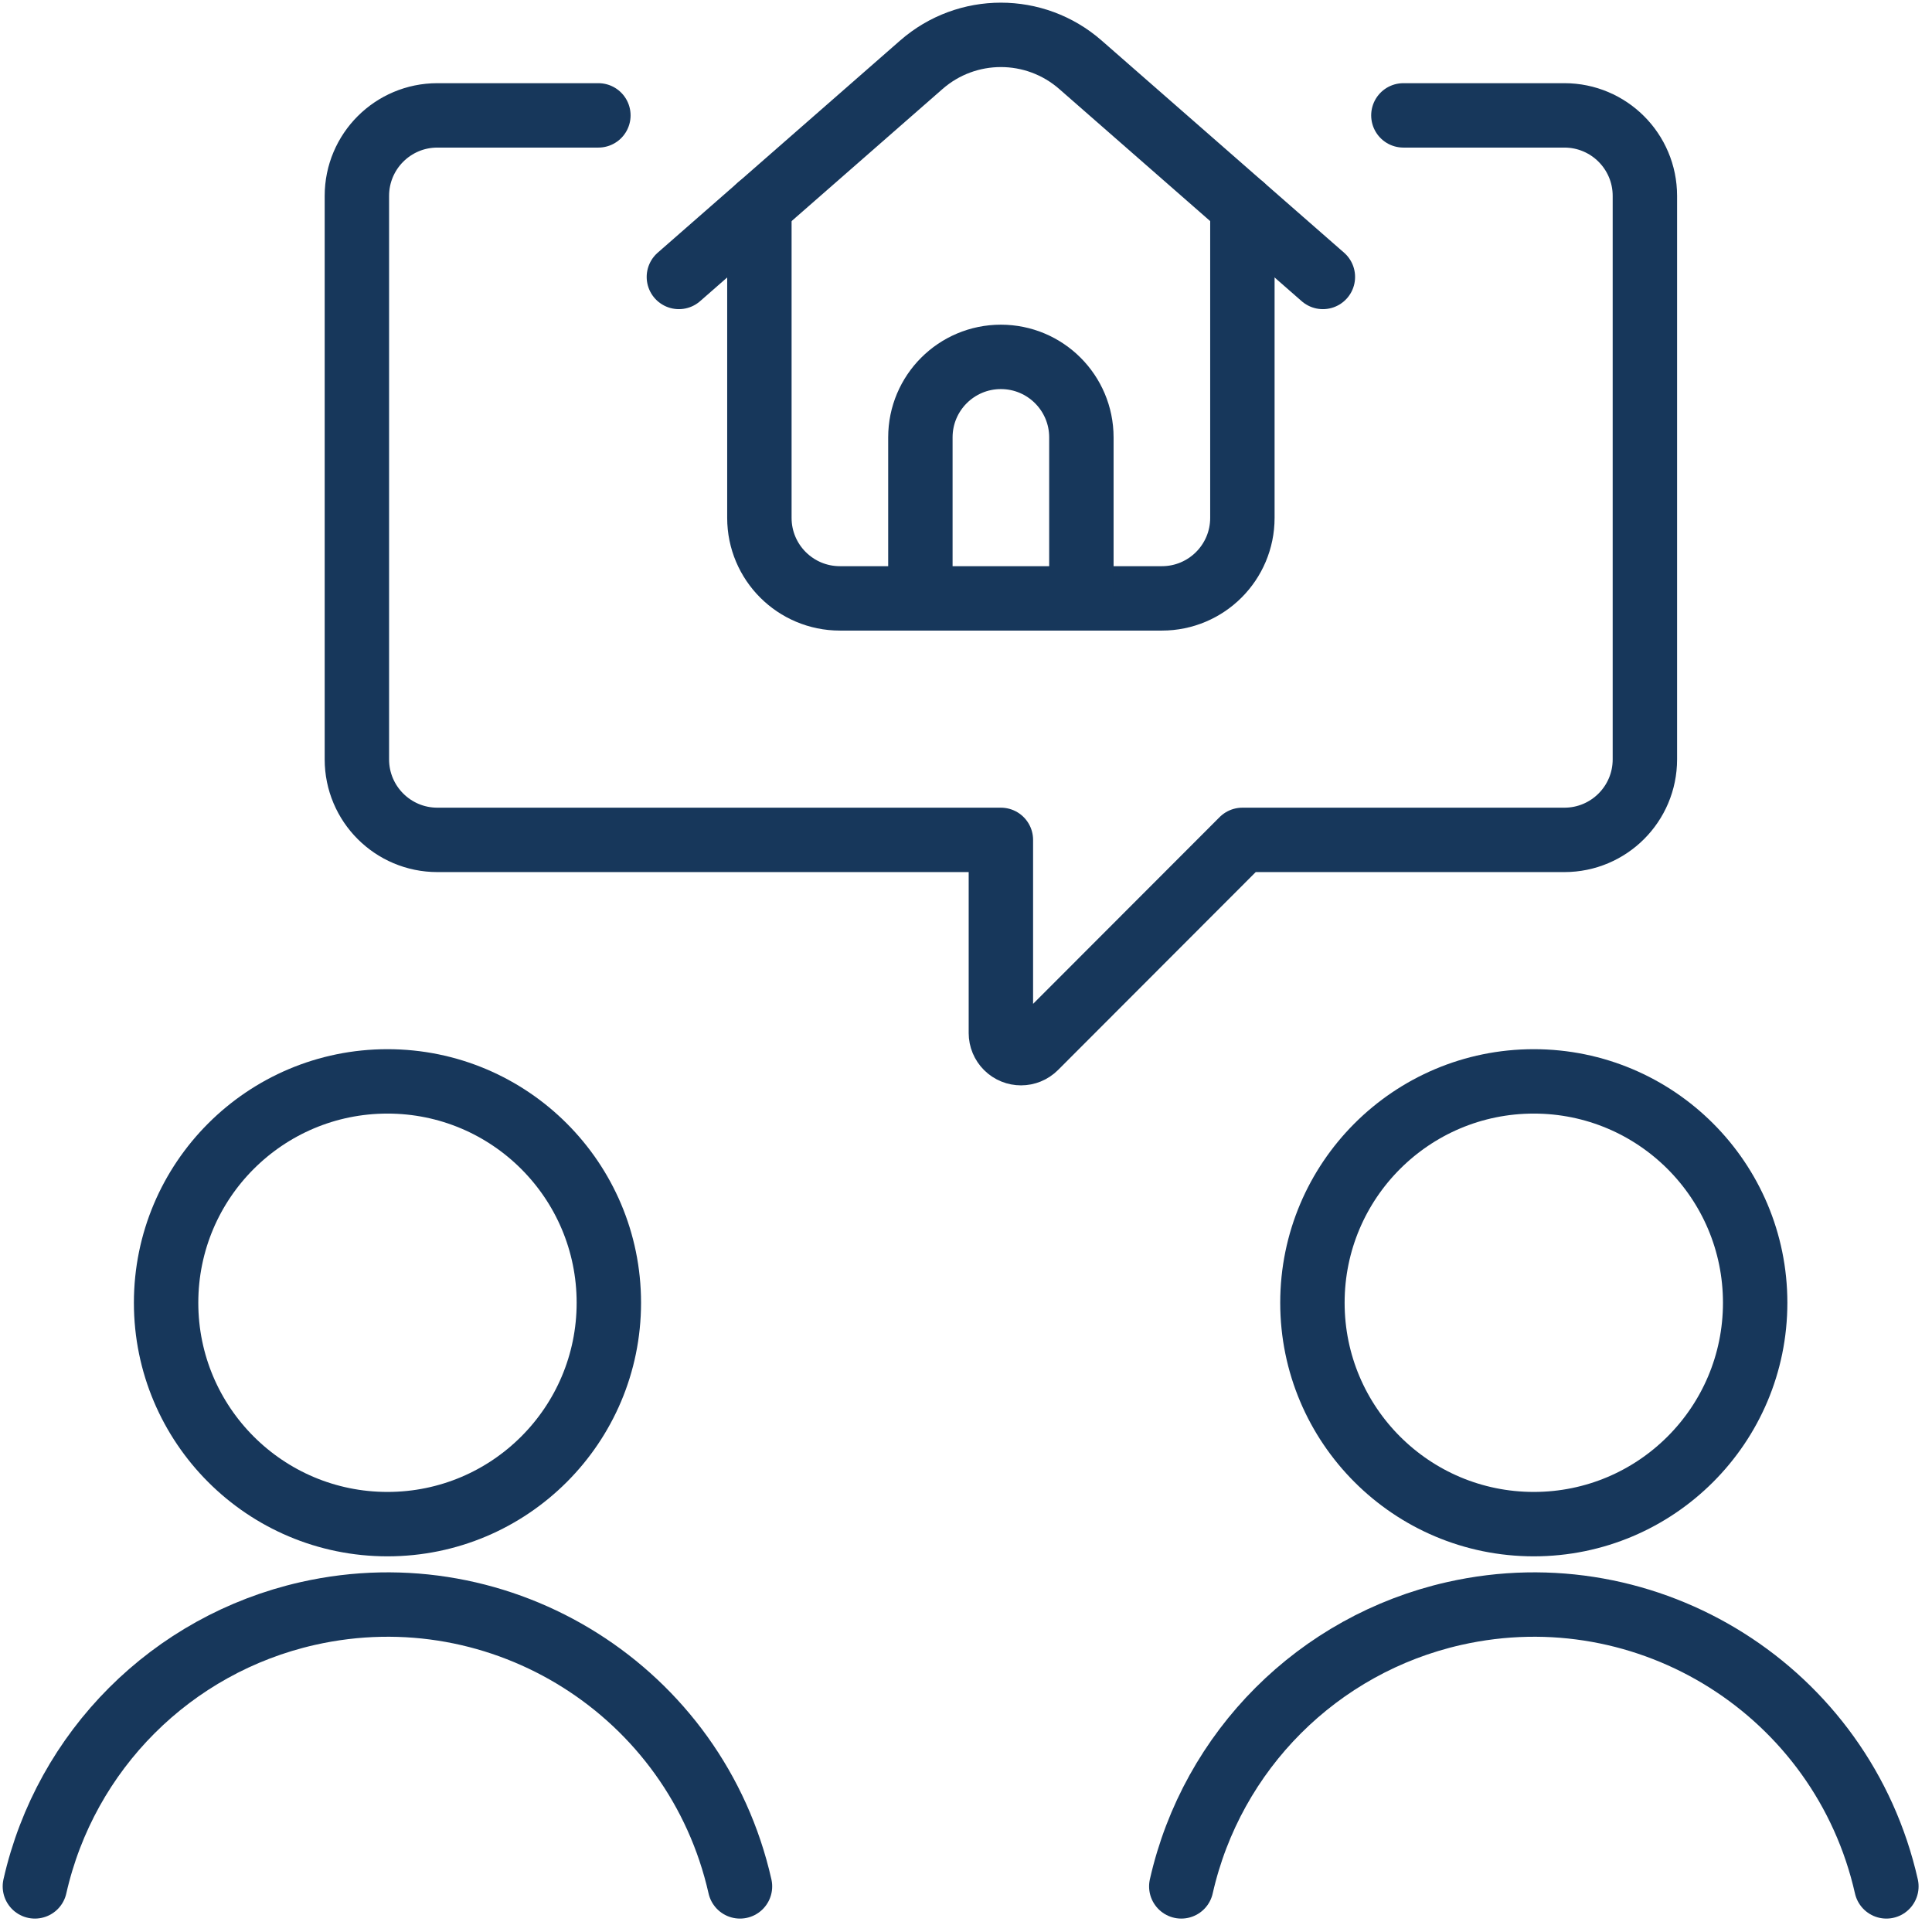 <?xml version="1.0" encoding="UTF-8"?>
<svg width="72px" height="72px" viewBox="0 0 72 72" version="1.1" xmlns="http://www.w3.org/2000/svg" xmlns:xlink="http://www.w3.org/1999/xlink">
    <!-- Generator: Sketch 63.1 (92452) - https://sketch.com -->
    <title>real-estate-couple-search-house</title>
    <desc>Created with Sketch.</desc>
    <g id="Landingpage" stroke="none" stroke-width="1" fill="none" fill-rule="evenodd" stroke-linecap="round" stroke-linejoin="round">
        <g id="Desktop-HD-Copy-20" transform="translate(-684, -1159)" stroke="#17375B" stroke-width="2.4">
            <g id="Group-8" transform="translate(0, 936)">
                <g id="Group-3-Copy-4" transform="translate(570, 202)">
                    <g id="Group-2">
                        <g id="Group-15" transform="translate(102, 0)">
                            <g id="real-estate-couple-search-house" transform="translate(13, 22)">
                                <path d="M51.3,3.3 L57.3,3.3 L57.3,3.3 C58.957,3.3 60.3,4.643 60.3,6.3 L60.3,27.3 L60.3,27.3 C60.3,28.957 58.957,30.3 57.3,30.3 L45.3,30.3 L37.581,38.028 L37.581,38.028 C37.288,38.321 36.814,38.322 36.52,38.029 C36.38,37.889 36.3,37.699 36.3,37.5 L36.3,30.3 L15.3,30.3 L15.3,30.3 C13.643,30.3 12.3,28.957 12.3,27.3 C12.3,27.3 12.3,27.3 12.3,27.3 L12.3,6.3 L12.3,6.3 C12.3,4.643 13.643,3.3 15.3,3.3 L21.3,3.3" id="Path"></path>
                                <circle id="Oval" cx="13.44" cy="47.55" r="8.25"></circle>
                                <path d="M26.577,69.3 L26.577,69.3 C24.937,62.044 17.725,57.491 10.469,59.131 C5.402,60.277 1.445,64.233 0.3,69.3" id="Path"></path>
                                <circle id="Oval" cx="56.16" cy="47.55" r="8.25"></circle>
                                <path d="M69.3,69.3 L69.3,69.3 C67.66,62.044 60.448,57.491 53.192,59.131 C48.125,60.277 44.168,64.233 43.023,69.3" id="Path"></path>
                                <path d="M27.3,6.696 L27.3,18.3 L27.3,18.3 C27.3,19.957 28.643,21.3 30.3,21.3 L42.3,21.3 L42.3,21.3 C43.957,21.3 45.3,19.957 45.3,18.3 L45.3,6.696" id="Path"></path>
                                <path d="M24.3,9.321 L33.336,1.413 L33.336,1.413 C35.033,-0.072 37.567,-0.072 39.264,1.413 L48.3,9.321" id="Path"></path>
                                <path d="M33.3,21.3 L33.3,15.3 L33.3,15.3 C33.3,13.643 34.643,12.3 36.3,12.3 C37.957,12.3 39.3,13.643 39.3,15.3 C39.3,15.3 39.3,15.3 39.3,15.3 L39.3,21.3" id="Path"></path>
                            </g>
                        </g>
                    </g>
                </g>
            </g>
        </g>
    </g>
</svg>